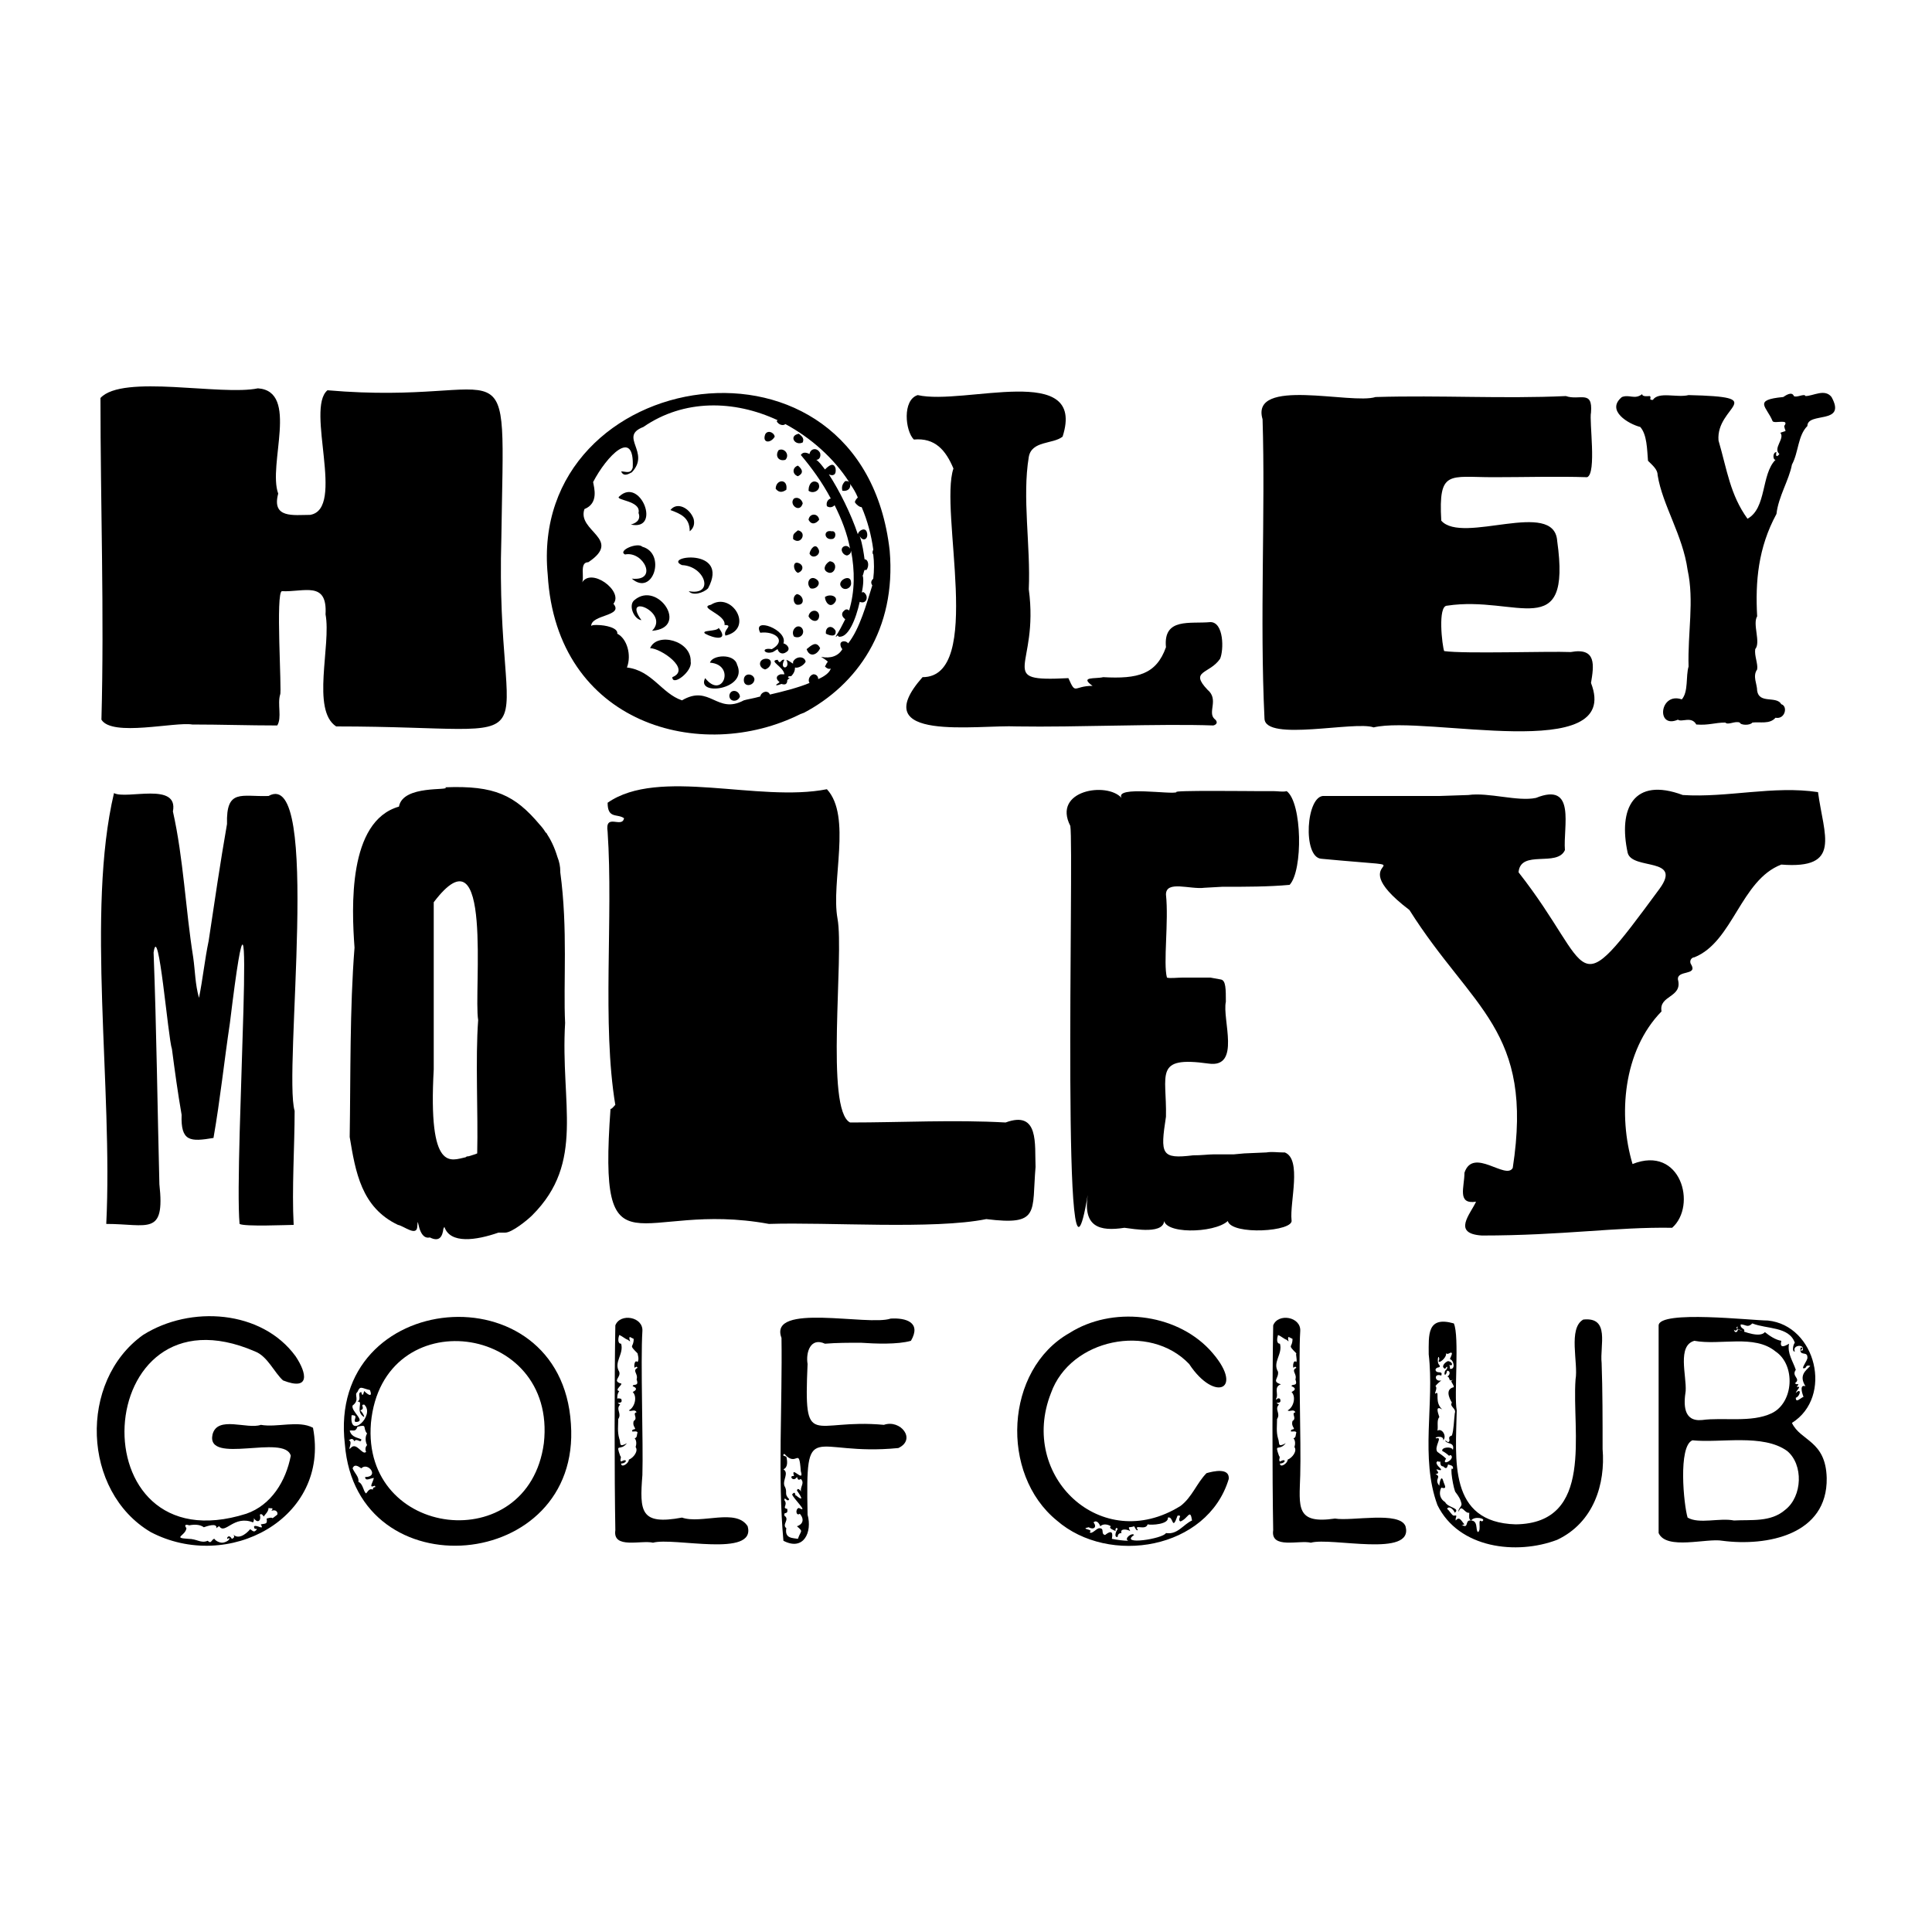 <?xml version="1.0" encoding="utf-8"?>
<!-- Generator: Adobe Illustrator 24.0.2, SVG Export Plug-In . SVG Version: 6.00 Build 0)  -->
<svg version="1.1"
	 id="svg4" xmlns:cc="http://creativecommons.org/ns#" xmlns:dc="http://purl.org/dc/elements/1.1/" xmlns:rdf="http://www.w3.org/1999/02/22-rdf-syntax-ns#" xmlns:svg="http://www.w3.org/2000/svg"
	 xmlns="http://www.w3.org/2000/svg" xmlns:xlink="http://www.w3.org/1999/xlink" x="0px" y="0px" viewBox="0 0 200 200"
	 style="enable-background:new 0 0 200 200;" xml:space="preserve">
<path d="M77.4,158c-1.2-1.9-4.8-0.2-6.8-0.9c-4.3,0.8-4.4-0.6-4.1-4.4c0.1-3.3-0.2-11.8,0-14.9c0.1-1.5-2.3-1.9-2.8-0.6
	c-0.1,5.4-0.1,15.7,0,21.2c-0.3,2,2.7,1,3.9,1.3C69.7,159.1,78.3,161.3,77.4,158z M66,141c-0.3-0.3-0.4,0.4-0.3,0.6
	c0.1-0.1,0.2-0.2,0.3,0c-0.6,0.3,0.1,0.6-0.1,1.2c0.3,0.8-0.4,0.4-0.4,0.7c0.5,0.2,0.4,0.4,0,0.6c0.5,0.5,0.2,1.6-0.4,1.9
	c0.2,0.2,0.6-0.2,0.8,0.2c-0.5,0.1,0.2,0.6-0.3,0.9c-0.2,0.7,0.5,0.8-0.1,0.9c-0.3,0.4,0.4,0,0.5,0.3c-0.1,0.2,0,0.5-0.3,0.6
	c0.2,0.2,0.2,0.6,0.1,0.9c0.3,0.4-0.2,1.1-0.7,1.3c0,0.4-0.8,0.9-0.8,0.4c0.6,0,0.7-0.6,0-0.2c-0.2-0.2,0.1-0.4-0.1-0.6
	c-0.5-1.4,0-0.4,0.7-1.3c-0.9,0.5-0.6,0-0.8-0.5c-0.2-0.7-0.1-1.3-0.1-2c0.4-0.6-0.3-1,0.2-1.5c-0.7-0.4,0.4,0.1,0.1-0.6
	c-0.1,0-0.3-0.1-0.4,0c0-0.3,0-0.5,0.2-0.8c-0.6-0.1,0.6-0.8,0.1-0.8c-0.8-0.3,0.1-0.6-0.1-1.2c-0.6-1,0.5-1.8,0.2-2.9
	c-0.4,0-0.3-0.6-0.2-0.9c0.3,0.1,0.6,0.4,0.9,0.5c0.5,0.4,0-0.1,0.2-0.3c0,0,0.4,0.2,0.4,0.2c0,1-0.6,0.5,0.4,1.5
	C66,140.2,66.2,140.7,66,141z"/>
<path d="M85.4,139.1c1.2-0.1,2.5-0.1,3.7-0.1c1.5,0.1,3.8,0.2,5.2-0.2c1.1-1.9-0.5-2.4-2.1-2.3c-2.3,0.8-12.7-1.7-11.3,2
	c0.1,6.7-0.4,14.5,0.2,21c2.1,1.1,3-0.9,2.5-2.7c-0.2-10.3,0.3-6,9.4-6.9c1.9-0.9,0.2-3-1.5-2.4c-7.5-0.7-8.3,2.8-7.9-6.3
	C83.4,140,83.9,138.4,85.4,139.1z M82.5,154.3c0.7,1,0.5,1-0.1,0.5c-0.1,0.2,0-0.6-0.4-0.1c0.1,0.4,1.8,2,0.7,1.4
	c-0.4,0.1-0.3,0.9,0.1,0.6c0.5,0.6,0.3,1.1-0.3,1.3c0.7,0.6,0.4,0.4,0.1,1.3c-0.5-0.1-1.4,0-1.2-1.1c-0.5-0.4,0.4-0.9-0.2-1.3
	c-0.1-0.5,0.4,0,0.3-0.7c-0.6-0.1,0.1-0.4-0.3-0.9c0-0.5,0.3,0.3,0.5-0.1c-0.6-0.6-0.1-0.7-0.5-1.4c-0.2-0.6,0.5-1.3-0.1-1.7
	c0.5-0.2,0.4-0.9,0.3-1.3c-0.2-0.1-0.5-0.1-0.2-0.3c1.3,1.5,1.5-0.9,1.7,1.8c0.4,1.3-1.1-0.7-0.7,0.5c-0.6-0.1-0.1,0.7,0.3,0.1
	c0.1,0.2,0.1,0.4,0.4,0.2c0.4,0.4,0,0.7,0,1.2C83.1,154.7,82.6,153.8,82.5,154.3z"/>
<path d="M124.9,152.5c-1,1-1.5,2.5-2.7,3.4c-8.2,5.1-16.8-3.1-13.4-11.7c2-5.6,10.2-7.3,14.3-3c2.7,4.1,5.9,2.6,2.1-1.5
	c-3.6-3.8-10.1-4.5-14.5-1.7c-6.7,3.8-7.2,14.6-1.3,19.4c5.4,4.7,15.6,3,17.8-4.3C127.3,151.9,125.6,152.3,124.9,152.5z
	 M120.7,158.7c-0.3,0.6-4.9,1.3-3.3,0.2c-0.2-0.3-1.1,0.4-0.6,0.6c-0.5,0-1.2-0.1-1.7-0.2c0-0.1,0.3-1.2-0.7-0.4
	c-0.5-0.1,0-0.7-0.6-0.7c-0.3,0-0.8,0.7-1,0.4c0.5-0.3-1.1-0.3-0.1-0.5c0.5,0.3,0.9,0,0.5-0.5c0.3-0.3,0.6,0.1,0.7,0.4
	c0.3-0.3,0.8-0.2,1.1,0c-0.3,0.2,0.3,0.4,0.5,0.5c-0.1-0.2,0.1-0.5,0.2-0.2c-0.2,0.2-0.4,0.9,0,0.8c0-0.2,0.1-0.4,0.4-0.4
	c-0.2-0.5,0.6-0.4,0.9-0.2c-0.3-0.6-0.1-0.3,0.4-0.5c0.1,0.1,0.2,0.5,0.4,0.4c-0.5-0.7,0.8,0.1,1-0.6c0.4,0.1,2.2,0,2.1-0.7
	c0.6-0.2,0.4,1.5,1-0.2c0.6-0.1-0.1,0.4,0.3,0.6c0.8-0.3,1-1.4,1.2-0.1C122.5,157.8,121.9,158.9,120.7,158.7z"/>
<path d="M145.5,158c-0.6-1.6-5.6-0.5-7.3-0.8c-4.1,0.6-3.7-1.2-3.6-4.5c0.1-3.3-0.2-11.8,0-14.9c0.1-1.5-2.3-1.9-2.8-0.6
	c-0.1,5.4-0.1,15.7,0,21.2c-0.3,2,2.7,1,3.9,1.3C137.8,159.1,146.4,161.3,145.5,158z M134.2,141c-0.3-0.3-0.4,0.4-0.3,0.6
	c0.1-0.1,0.2-0.2,0.3,0c-0.6,0.3,0.1,0.6-0.1,1.2c0.3,0.8-0.4,0.4-0.4,0.7c0.5,0.2,0.4,0.4,0,0.6c0.5,0.5,0.2,1.6-0.4,1.9
	c0.2,0.2,0.6-0.2,0.8,0.2c-0.5,0.1,0.2,0.6-0.3,0.9c-0.2,0.7,0.5,0.8-0.1,0.9c-0.3,0.4,0.4,0,0.5,0.3c-0.1,0.2,0,0.5-0.3,0.6
	c0.2,0.2,0.2,0.6,0.1,0.9c0.3,0.4-0.2,1.1-0.7,1.3c0,0.4-0.8,0.9-0.8,0.4c0.6,0,0.7-0.6,0-0.2c-0.2-0.2,0.1-0.4-0.1-0.6
	c-0.5-1.4,0-0.4,0.7-1.3c-0.9,0.5-0.6,0-0.8-0.5c-0.2-0.7-0.1-1.3-0.1-2c0.4-0.6-0.3-1,0.2-1.5c-0.7-0.4,0.4,0.1,0.1-0.6
	c-0.3-0.2-0.4,0.3-0.4,0c0.3-0.5-0.3-1.2,0.5-1.5c-1-0.3-0.2-0.6-0.3-1.3c-0.6-1,0.5-1.8,0.2-2.9c-0.4,0-0.3-0.6-0.2-0.9
	c0.3,0.1,0.6,0.4,0.9,0.5c0.4,0.4,0-0.1,0.2-0.3c0,0,0.4,0.2,0.4,0.2c0,1-0.6,0.5,0.4,1.5C134.1,140.2,134.3,140.7,134.2,141z"/>
<path d="M165.9,150c0-2.9,0-6.1-0.1-8.9c-0.2-1.8,0.9-4.8-1.9-4.5c-1.6,0.9-0.5,4.5-0.8,6.2c-0.4,5.4,2,14.9-6.2,15
	c-7-0.2-6.2-6.7-6.1-11.8c-0.3-1.5,0.3-7.7-0.3-9c-2.8-0.8-2.6,1.2-2.6,3.2c0.6,5.1-0.9,10.7,0.9,15.6c2.2,4.5,8.2,5.2,12.4,3.6
	C165,157.6,166.2,153.6,165.9,150z M148.6,143.5c0.1-0.2,0.5-0.5,0.6-0.6c-0.7,0.2-0.8-0.8,0-0.5c0.2-0.6-0.5-0.1-0.6-0.6
	c0.1-0.4,0.6-0.1,0.4-0.5c-0.3-0.2-0.1-1.3,0-0.6c-0.4,0.8,1.1-0.3,0.6-0.8c0.2,0.6,0.6-0.1,0.7,0.2c0,0.2-0.2,0.5-0.2,0.6
	c0.4,0.1,0.6,1.1,0,1c0-0.1,0-0.5-0.2-0.5c0.5,0.4,0.6-0.2,0-0.3c-0.3,0.1-0.8,0.6-0.3,0.8c0.3-0.5,0.3,0,0,0.2
	c-0.2,0.5,0.1,0.6,0.2,0c0.4,0,0.3,0.5,0,0.6c0.2,0,0.2,0.2,0.3,0.4c0.1,0,0.6-0.1,0.2,0c-0.2,0.1,0.2,0.4,0.2,0.7
	c-0.9,0.2-0.5,1.1-0.2,1.6c-0.3,0.4,0.5,0.6,0.3,1.1c-0.1,0.8-0.1,1.7-0.3,2.3c-0.6,0.2,0,0.5-0.4,0.7c-0.5-0.4-0.3,0,0.1,0.1
	c0.4,0.1,0.5,0.3,0.4,0.7c-0.1-0.4-1.2-0.3-1.1,0.1c0.2,0.1,0.5,0.3,0.7,0.5c0.2-0.1,0.2-0.1,0.3,0.1c0,0.5-1.1,0.9-0.6,0.2
	c-0.2-0.2-0.6-0.5-0.9-0.7c-0.4-0.5,0.6-1.6-0.1-1.4c-0.4-0.1,0.8-0.4,0.7,0.2c0.4-0.4-0.1-1.3-0.6-1c0.1-0.4-0.1-1.1,0.2-1.4
	c-0.2-0.6-0.4-1.2,0.3-0.8c-0.8-0.7-0.3-1.8-0.6-1.7C148.3,144.5,148.9,143.7,148.6,143.5z M153.4,157.5c-0.5-0.4,0,0.9-0.4,1.1
	c-0.3-0.2,0.1-1.3-0.9-1.2c-0.4,0.1-0.1,0.8-0.7,0.5c-0.3,0.1,0.1-0.1,0.2-0.1c-0.3-0.3-0.5-0.9-0.9-0.4c-0.1-0.3,0.3-0.6-0.2-0.5
	c-0.2,0-0.5-0.6-0.7-0.7c0.2-0.4,0.7,0.1,0.8,0.4c0.6-0.5-0.7-0.5-1-1.1c-0.5-0.3-0.7-0.9-0.4-1.5c0.7,0.2,0.3-0.3,0.2-0.7
	c-0.2-0.7-0.4,0.2-0.4,0.5c-0.6-0.7,0.3-0.9-0.4-1.2c0.8-0.1-0.5-0.7,0.5-0.4c0.3-0.1-0.4-0.4-0.4-0.8c0.2-0.3,0.1,0,0.4-0.1
	c0,0.2,0,0.5,0.3,0.5c0.3,0.3,0.4,0.2,0.5-0.2c0.3,0.1,0.6,0.1,0.5,0.5c-0.4-0.6,0.1,2.3,0.3,2.4c0.3,0.4,0.5,0.7,0.6,1.2
	c0,0.3-0.4,0.5-0.3,0.8c0.3-0.9,0.6,0.2,1.1,0.1c0,0.3-0.1,0.7,0.2,0.8C152.6,156.9,154,157.2,153.4,157.5z"/>
<path d="M185.5,147.3c4.3-2.7,2.5-10.1-2.5-10.6c-1.6,0-11.2-1.1-11.3,0.5c0,7,0,14.5,0,21.5c0.8,1.8,5,0.5,6.6,0.8
	c4.6,0.6,10.9-0.6,10.8-6.5C189,149.1,186.4,149.2,185.5,147.3z M179.8,137.5C179.6,137.4,180.1,137.2,179.8,137.5
	c-0.2,0,0.6,0.2,0.7,0.4c0.3-0.4-0.4-0.3-0.3-0.8c0.5,0,0.7,0.4,1.2-0.1c1.5,0.6,3.8,0.3,4.4,2c-0.2,0.2-0.3,1,0,0.9
	c-0.3-0.7,1.1-0.8,0.8-0.1c-0.6,0.1,0.4-0.3-0.2-0.3c-0.2,1,0.7,0.3,0.7,1c0.1,0.3-0.9,1.4-0.2,1.1c0.1-0.2,0.2-0.3,0.5-0.2
	c-0.5,0.5-1.2,1-0.5,2.1c-0.6-0.2-0.4,0.6-0.2,1.1c-0.3,0.1-0.8,0.7-0.8,0.1c0.5-0.2,0.6-1.1,0-0.5c0-0.2,0.7-0.8,0.1-0.6
	c0.1-0.2,0.3-0.4,0-0.3c0,0-0.2-0.1-0.2-0.1c0.7-0.5-0.4-0.7,0.1-1.4c-0.3-0.9-0.9-1.7-0.7-2.7c-0.5,0.3-1,0.5-0.8-0.3
	c-0.6-0.1-1.2-0.5-1.7-0.9c-0.5,0.6-2.1,0-2.8-0.3c0,0.4-0.4,0.4-0.4,0C179.5,137.8,179.9,137.8,179.8,137.5z M175.4,138.8
	c2.7,0.5,6.2-0.7,8.4,1.1c2.1,1.4,1.9,5.3-0.4,6.4c-2.1,1-5,0.4-7.2,0.7c-2,0.2-1.9-1.7-1.7-3C174.6,142.4,173.6,139.3,175.4,138.8z
	 M184.8,156.3c-1.5,1.3-3.5,1-5.3,1.1c-1.5-0.3-3.6,0.4-4.8-0.3c-0.4-1.3-1-7.4,0.5-8c2.9,0.3,7.3-0.7,9.8,1.1
	C186.7,151.6,186.6,154.9,184.8,156.3z"/>
<path d="M51.9,55.7c0.3-21.5,1.6-13.6-18-15.3c-2.3,1.9,1.9,12.3-1.8,12.9c-1.7,0-4,0.4-3.3-2.2c-1.1-3,2.2-10.6-2.1-10.9
	c-3.8,0.8-14-1.5-16.3,1c0,11.1,0.4,22.2,0.1,33.3c1.1,1.8,7.6,0.2,9.4,0.5c2.9,0,5.9,0.1,8.8,0.1c0.5-0.8,0-2.2,0.3-3.2
	c0.2-0.2-0.5-10.8,0.2-10.7c2.3,0.1,4.7-1.1,4.5,2.4c0.6,3.2-1.5,9.9,1.1,11.6C58.6,75.2,51.2,79.2,51.9,55.7z"/>
<path d="M98.7,48.5c-1.5,4.4,3.2,21.6-3.2,21.6c-6,6.8,5.7,4.9,9.8,5.1c6,0.1,14.8-0.3,20.3-0.1c0.4-0.1,0.5-0.4,0.1-0.7
	c-0.7-0.7,0.5-2-0.7-3c-1.9-2,0.2-1.6,1.3-3.2c0.4-0.9,0.4-3.8-1-3.8c-2.1,0.2-4.9-0.5-4.6,2.6c-1,2.8-2.9,3.3-6.5,3.1
	c-0.8,0.2-2.5-0.1-1.1,0.9c-2,0-1.7,1-2.5-0.8c-7.7,0.4-3-1-4.1-9.2c0.2-4.5-0.7-9.5,0-13.7c0.3-1.7,2.5-1.3,3.5-2.1
	c2.5-7.8-10.2-3.2-15-4.3c-1.6,0.5-1.3,3.7-0.4,4.6C96.8,45.3,97.9,46.6,98.7,48.5z"/>
<path d="M130.9,74.4c0.1,2.4,9.4,0.2,11.3,0.9c5.3-1.3,25.8,3.9,22.5-4.6c0.3-1.8,0.6-3.7-2.1-3.2c-2.3-0.1-11,0.2-13.1-0.1
	c-0.2-0.5-0.7-4.7,0.3-4.7c7.2-1.1,12.9,4,11.4-6.7c-0.3-4.4-9.8,0.4-12-2.1c-0.3-5.3,0.8-4.5,5.4-4.5c3.1,0,6.7-0.1,9.7,0
	c1-0.4,0.2-5.8,0.4-6.7c0.2-2.4-1.2-1.2-2.6-1.7c-6.6,0.3-12.9-0.1-19.7,0.1c-2.5,0.8-13-2.1-11.7,2.3C131,53,130.4,64,130.9,74.4z"
	/>
<path d="M189.6,41.1c-0.7-0.9-1.9-0.1-2.7-0.1c-0.1-0.3-0.9,0.2-1.2,0c-0.2-0.5-0.8-0.1-1.1,0.1c-3.2,0.3-1.7,1-1.1,2.5
	c0.2,0.3,1.8-0.3,1.2,0.5c0.1,0.7,0.4,0.4-0.4,0.7c0.5,0.6-0.8,1.6-0.1,2.2c-0.3,0.4-0.4,0.2-0.3-0.2c-0.4,0-0.4,0.8-0.1,0.8
	c-1.5,1.5-0.9,5-2.9,6.1c-1.8-2.5-2.1-5-3-8.1c-0.3-3.6,5.5-4.5-3.1-4.7c-1.2,0.3-3.1-0.4-3.7,0.5c-0.5,0-0.1-0.2-0.3-0.4
	c-0.2,0-0.8,0.1-0.8-0.2c-0.8,0.6-1.3,0-2.1,0.3c-1.7,1.4,0.7,2.8,1.9,3.1c0.7,0.8,0.7,2.3,0.8,3.5c0.5,0.5,1,0.9,1,1.5
	c0.5,3.1,2.6,6.2,3.1,9.8c0.7,3.2,0,6.5,0.1,10c-0.3,1,0,2.6-0.7,3.4c-2.3-0.8-2.7,3.1-0.4,2.1c0.4,0.3,1.4-0.4,1.9,0.5
	c1.3,0.1,1.9-0.2,3-0.2c0.3,0.3,1-0.2,1.5,0c0.1,0.3,1.1,0.3,1.3,0c0.8-0.1,1.8,0.2,2.4-0.5c1,0.2,1.3-1.2,0.6-1.4
	c-0.5-0.9-2.3,0-2.5-1.4c0-0.7-0.5-1.5,0-2.2c0.1-0.6-0.3-1.4-0.2-2.1c0.6-0.7-0.3-2.6,0.2-3.4c-0.2-3.6,0.1-7.1,2-10.6
	c0.2-1.8,1.3-3.5,1.6-5.1c0.7-1.3,0.6-3,1.6-4C187.1,42.6,191.2,44,189.6,41.1z"/>
<path d="M107.2,120.8c-0.1-2.3,0.4-5.9-3.1-4.6c-5.3-0.3-10.8,0-16.1,0c-2.6-1.3-0.6-17.3-1.3-21.1c-0.7-3.8,1.5-10.6-1.1-13.4
	c-7.1,1.4-17.4-2.3-22.7,1.4c0,1.7,1,1.1,1.7,1.6c-0.2,1.1-2-0.6-1.7,1.4c0.6,8.9-0.6,19.9,0.8,28.3c0-0.1-0.3,0.4-0.5,0.4
	c-1.3,18,2.8,9.4,16.4,11.9c6.1-0.2,17.1,0.6,22.5-0.5C107.7,126.9,106.8,125.5,107.2,120.8z"/>
<path d="M11.8,82.1c-2.9,12.3-0.1,30.5-0.8,44.6c4.3,0,6.1,1.3,5.5-4.1c-0.2-7.8-0.3-16.2-0.6-24c0.5-3.4,1.5,8.9,1.9,10
	c0.3,2.3,0.6,4.5,1,6.8c-0.1,2.8,0.9,2.8,3.3,2.4c0.7-4,1.1-7.9,1.7-11.9c3-24.7,0.4,14.2,1,20.8c0.5,0.3,5,0.1,5.6,0.1
	c-0.2-3.7,0.1-8.1,0.1-11.8c-1.2-4,2.8-35.7-2.7-32.6c-2.8,0.1-4.4-0.8-4.3,2.9c-0.7,4-1.3,8.1-1.9,12.1c-0.4,1.9-0.6,3.9-1,5.9
	c-0.4-1.4-0.4-2.8-0.6-4.2c-0.8-5-1-10.2-2.1-15.1C18.5,80.9,13.1,82.8,11.8,82.1z"/>
<g>
	<path d="M59.1,147.4c-1-16.1-25.3-14-23.4,2.1C36.9,164.8,60.2,162.8,59.1,147.4z M36.4,146.5c0.8,0,0.1,0.5,0.4,0.7
		c1.2,0-0.5-1.1-0.3-1.7c0.8-0.6,0.1-1.1,0.5-1.4c0.3-0.7,0.4-0.4,1.3-0.2c0.3,0.8-0.2,0.5-0.6,0.1c-0.1,0.4-0.2,0.6-0.3,0.1
		c-0.5,0.1,0.1,0.7-0.4,1c0.7-0.1-0.3,1,0.7,1.6c0-0.2-0.2-0.5-0.4-0.7c0.6-0.2-0.1-0.6,0.4-0.6C38.9,146.5,36.1,149.1,36.4,146.5z
		 M36.1,149.1c0.3-0.2,0.4-0.2,0.6,0.1c0.2-0.4,0.7,0.3,0.7-0.2c-0.4-0.2-1-0.2-1.2-0.9c0.3-0.1,0.6,0.2,0.8-0.4
		c1.1-0.3,0.5,0.1,1,0.7c-0.2,0.3-0.2,0.8,0,1.2c-0.2,0.2-0.2,0.5-0.1,0.7c-0.4,0.4-1-1.1-1.6-0.4C35.9,150.3,36.6,149.2,36.1,149.1
		z M38.6,154.2c-0.3-0.1-0.4,0-0.7,0.4c-0.3-0.2-0.3-1-0.8-1.2c0.1-0.5-0.4-0.9-0.6-1.4c0.2-0.5,0.6-0.2,0.9,0
		c0.7-0.7,1.9,0.9,0.4,0.9c0,0.5,0.6,0.1,0.9,0.1c-0.1,0.5-0.6,1.1,0.1,0.8C39,154.1,38.6,153.8,38.6,154.2z M56.3,149.4
		c-1.6,11.9-18.9,9.9-17.9-2.1C39.6,134.6,57.7,136.9,56.3,149.4z"/>
</g>
<g>
	<path d="M73,65.6c0.9,0.5,2.5,0.8,1.4-0.6C74.2,65.4,72.5,65.2,73,65.6z"/>
	<path d="M81.4,67.5c0.5-0.3,0.1-0.8-0.3-0.9c0.5-1.4-3.3-2.8-2.4-1.1c1.5-0.2,2.8,0.8,1.2,1.7c-1.2-0.2-0.8,0.6,0.1,0.3
		c0.2-0.1,0.3-0.2,0.5-0.3C80.6,67.6,81,67.8,81.4,67.5z"/>
	<path d="M82.1,68.5c0,0.1,0,0.2,0,0.2c-0.2-0.1-0.4-0.3-0.7-0.4c0.5,1-0.8,1.1-0.2,0c-0.4-0.1-0.4,0.6-0.7,0
		c-1,0.1,0.6,0.7,0.7,1.5c-0.1,0-0.2,0-0.4,0c-0.6,0.2-0.4,0.6-0.1,0.8c0,0,0,0-0.1,0.1c-0.5,0.3-0.2,0.3,0.3,0.1
		c0.3,0.1,0.6,0.1,0.6-0.4c0.1-0.1,0.2-0.2,0.3-0.2c0,0,0,0,0,0c0,0,0,0,0,0c-0.3,0-0.3-0.2,0-0.2c0.1,0,0.1,0,0.1,0c0,0,0,0,0,0
		c0.3-0.3,0.4-0.6,0.4-0.9c0.3,0.1,0.9-0.2,1.1-0.6C83.3,67.9,82.4,67.9,82.1,68.5z"/>
	<path d="M83.5,67.2c0.3,0.9,1.1,0.6,1.4-0.1C84.5,66.3,84,66.8,83.5,67.2z"/>
	<path d="M79.2,68.2c-0.7,0.1-0.7,0.9,0,1.1C79.9,69.1,80.1,68.1,79.2,68.2z"/>
	<path d="M85.6,59.2c0.8,0.5,1.3-1,0.3-1.1C85.5,58.3,85.1,58.9,85.6,59.2z"/>
	<path d="M88.1,60.3c0-0.9-1.3-0.3-1.1,0.3C87.3,61.3,88.2,60.9,88.1,60.3z"/>
	<path d="M81.4,50.7c0.2-1.2-1.1-1.1-1.1-0.1C80.7,51.1,81.1,50.9,81.4,50.7z"/>
	<path d="M77,70.4c0,0.8,1.1,0.6,1.1-0.1C78,69.7,77,69.6,77,70.4z"/>
	<path d="M81.3,47.6c0.5-0.5-0.1-1.3-0.7-1C80.2,47.2,80.6,47.8,81.3,47.6z"/>
	<path d="M83.9,60.9c0.6,0.2,1.3-0.6,0.5-1C83.8,59.6,83.4,60.4,83.9,60.9z"/>
	<path d="M75.5,72c0,0.7,0.9,0.7,1.1,0.1C76.5,71.4,75.6,71.3,75.5,72z"/>
	<path d="M83,65c-0.5-0.5-1.2,0.3-0.8,0.9C82.9,66.2,83.4,65.5,83,65z"/>
	<path d="M83.1,52.1c-0.1-0.4-0.5-0.7-0.9-0.5C81.6,52.2,82.8,53.2,83.1,52.1z"/>
	<path d="M84.8,63.7c-0.1-0.7-1-0.6-1.1,0.1C84,64.4,84.8,64.5,84.8,63.7z"/>
	<path d="M82.6,54.9c-0.5,0.4-0.5,0.4-0.5,0.9C82.9,56.5,83.6,55.1,82.6,54.9z"/>
	<path d="M83.7,50.8c0.5,0.4,1.4-0.1,1-0.8C84.2,49.6,83.7,50,83.7,50.8z"/>
	<path d="M86.4,62.4c0.5-0.6-0.4-1-1-0.6C85.4,62.3,85.9,63,86.4,62.4z"/>
	<path d="M80.2,45.2c-0.1-0.5-0.8-0.7-1-0.2C78.9,45.9,79.8,45.9,80.2,45.2z"/>
	<path d="M84.7,56.8c-0.3-0.6-0.8,0-0.9,0.5C84.1,58,85.1,57.4,84.7,56.8z"/>
	<path d="M82.5,62.6c0.9,0.1,0.7-1,0-1.1C82,61.7,82.1,62.5,82.5,62.6z"/>
	<path d="M84.8,53.8c-0.1-0.7-1-0.7-1.1,0C84,54.4,84.5,54.2,84.8,53.8z"/>
	<path d="M82.6,59.3c0.6-0.2,0.6-0.8,0.1-1C82,58,82.1,59.1,82.6,59.3z"/>
	<path d="M83.1,45.8c0.2-0.5-0.2-0.7-0.4-0.9C81.6,45.1,82.3,46.2,83.1,45.8z"/>
	<path d="M86.1,55.8c0.5,0,0.5-0.9,0-0.8C85.2,54.8,85.3,55.9,86.1,55.8z"/>
	<path d="M82.6,49.3c0.6-0.3,0.5-0.7,0-1.1C82,48.4,82,49.1,82.6,49.3z"/>
	<path d="M85.5,65.6c0.4,0.2,1.1,0.4,1-0.3C86.1,64.6,85.4,64.9,85.5,65.6z"/>
	<path d="M89.7,55c-0.2-0.4-0.8-0.1-0.9,0.3c-0.7-2.1-1.9-4.5-3-6.2c0.4,0.2,0.8,0.1,0.7-0.6c-0.2-0.7-0.7-0.3-1.1,0.1
		c-0.3-0.4-0.6-0.8-0.9-1c0.3,0,0.5-0.3,0.4-0.7c-0.3-0.6-1-0.5-1.1,0.1c-0.4-0.2-0.7-0.2-0.9,0.1c1.1,1.3,2.2,2.8,3.1,4.5
		c-0.3,0.1-0.5,0.4-0.4,0.8c0.3,0.2,0.6,0.1,0.8-0.1c0.7,1.4,1.3,2.9,1.6,4.5c-0.1-0.2-0.4-0.4-0.7-0.2c-0.4,0.3,0,0.9,0.4,0.9
		c0.3-0.1,0.4-0.3,0.4-0.5c0.4,2.1,0.4,4.2-0.2,6.2c-0.1-0.1-0.3-0.2-0.5,0c-0.4,0.3-0.2,0.7,0.1,0.9c-0.3,0.6-0.6,1.2-1,1.8
		c0,0,0,0,0.1,0c0,0,0-0.1,0.1-0.1c0.1,0,0.1,0.1,0.1,0.1c1,0.2,1.8-1.8,2.2-3.6c0,0,0,0,0,0c0.7,0.3,1-0.6,0.4-1
		c-0.1,0-0.2,0-0.2,0.1c0.2-0.9,0.2-1.6,0.1-1.8c0.1-0.2,0.1-0.4,0.2-0.6c0.1,0,0.1,0,0.2,0c0.3-0.4,0.2-1.1-0.2-1.1
		c-0.1-0.7-0.2-1.5-0.5-2.4C89.4,56.2,90,55.7,89.7,55z"/>
	<path d="M66.1,53.1c0.3,0.8-0.4,1.1-0.8,1.2c3.2,0.7,1-5-1.2-2.9C63.6,51.8,66.4,51.8,66.1,53.1z"/>
	<path d="M76.3,68.8c-0.3-1.2-2.6-1-2.8-0.2c2.7,0.2,1.3,3.9-0.5,1.6C72,72.1,77.5,71.4,76.3,68.8z"/>
	<path d="M67.5,65.3c3.9-0.3,0.6-5.2-1.8-3.2c-0.7,0.5-0.1,2,0.7,2.1C64.3,61.3,69.4,63.4,67.5,65.3z"/>
	<path d="M65.4,59.9c2.2,1.9,3.6-2.6,1.1-3.3c-0.5-0.5-2.6,0.4-1.8,0.8C66.6,57,68.2,60.2,65.4,59.9z"/>
	<path d="M67.3,67.1c1.1,0,4.3,2.2,2.3,3c0,1,2.1-0.6,1.9-1.6C71.6,66.3,68,65.4,67.3,67.1z"/>
	<path d="M75,64.7c1,0-0.2,0.5,0.1,1.1c3-0.7,0.7-4.6-1.5-3.2C72.2,62.9,75.2,63.6,75,64.7z"/>
	<path d="M73.3,60.9c2.3-4.3-4.8-3.3-2.7-2.4c2.4,0.1,3.4,3.2,0.7,2.7C71.7,61.7,72.8,61.4,73.3,60.9z"/>
</g>
<path d="M92.1,57c-2.8-24.8-37.5-19.2-35.4,2.5C57.6,75,72.6,79.1,82.9,73.9c0,0,0,0,0,0c0.1,0,0.2-0.1,0.3-0.1
	C88.7,70.9,92.8,65.2,92.1,57z M83.6,72.8C83.6,72.8,83.6,72.8,83.6,72.8C83.6,72.8,83.6,72.8,83.6,72.8
	C83.6,72.8,83.6,72.8,83.6,72.8z M78.7,72.1c-0.7,0.2-1.4,0.3-1.7,0.4c-2.8,1.5-3.5-1.7-6.4,0c-2.1-0.7-3.1-3.1-5.7-3.4
	c0.5-1.3,0-3-1-3.5c0.1-0.6-1.2-0.9-2.1-0.9c0,0,0,0,0,0c0,0,0,0,0,0c0,0,0,0,0,0c0,0,0,0,0,0c0,0,0,0,0,0c0,0,0,0,0,0
	c-0.3,0-0.5,0-0.6,0.1c0-1.2,3.4-1,2.3-2.3c1.1-1.3-2.4-3.9-3.3-2.1c0.4-0.5-0.3-2.2,0.7-2.2c3.6-2.4-1.2-3.2-0.4-5.5
	c1.5-0.6,1-2.2,0.9-2.8c1.4-2.7,4.3-5.7,4.1-1.5c-0.2,0.7-0.7,0.4-1.2,0.4c0.3,0.7,1,0.1,1.1,0.1c2-2.1-1.4-3.7,1.2-4.7
	c4.2-2.9,9.4-2.8,13.9-0.7c0,0-0.1,0.1-0.1,0.1c0.2,0.4,0.7,0.5,0.9,0.3c2.6,1.4,5,3.5,6.6,6c-0.1-0.1-0.2-0.1-0.4-0.1
	c-0.3,0.3-0.4,0.6-0.3,1c0.6,0.1,0.9-0.3,0.8-0.7c0.3,0.4,0.6,0.9,0.8,1.4c-0.1,0.1-0.3,0.3-0.3,0.5c0.2,0.3,0.5,0.5,0.7,0.5
	c0.6,1.4,1,2.9,1.2,4.4c-0.1,0.2-0.1,0.4,0,0.5c0.1,0.8,0.1,1.7,0,2.5c-0.2,0.2-0.3,0.4-0.1,0.7c-0.6,1.9-1.3,4.5-2.5,6
	c-0.2-0.3-0.8-0.3-0.8,0.1c0,0.2,0.1,0.4,0.2,0.5C86.8,67.9,86,68.2,85,68c0.3,0.2,0.5,0.3,0.7,0.5c-0.1,0.1-0.2,0.3-0.3,0.5
	c0.2,0.2,0.4,0.3,0.6,0.2c-0.1,0.4-0.6,0.8-1.3,1.1c0-0.3-0.2-0.5-0.5-0.5c-0.4,0.1-0.6,0.6-0.4,0.9c-1.2,0.5-2.8,0.9-4.1,1.2
	C79.5,71.4,78.8,71.6,78.7,72.1z"/>
<path d="M71.8,53.7C71.8,53.7,71.8,53.7,71.8,53.7C71.8,53.7,71.8,53.6,71.8,53.7C71.8,53.6,71.8,53.6,71.8,53.7
	c-0.4-1.1-1.7-1.8-2.4-0.9c1.1,0.4,2,0.8,2,2.2C71.9,54.6,71.9,54.1,71.8,53.7z"/>
<g>
	<path d="M27.3,156.8L27.3,156.8L27.3,156.8z"/>
	<path d="M32.4,147.8c-1.5-0.8-3.7,0-5.4-0.3c-1.4,0.5-4.5-1-5,1c-0.7,3.2,7.5-0.1,8.1,2.2c-0.5,2.6-2,5.1-4.6,6
		c-17.7,5.6-16.2-24.2,0.9-16.8c1.3,0.5,2,2.2,2.9,3c2.8,1.1,2.5-0.7,1.3-2.5c-3.5-4.8-10.9-5.3-15.8-2.2
		c-6.7,4.8-6.3,16.2,0.8,20.4C23.6,162.8,34.2,157.2,32.4,147.8z M28.7,156.8c-0.9,0.7-0.1,0.1-1.1,0.4c0.1,0.6-0.1,0.5-0.6,0.6
		c0.4,0.7-0.4,0-0.7,0.2c0,0.4,0.2,0.2,0.3,0.3c-0.3,0.4-0.4,0.2-0.7,0c-0.5,0.6-1.3,1.1-1.8,0.5c0.2,0.2,0.2,0.4-0.1,0.5
		c-0.4-0.7-0.7,0.3-0.3-0.1c0.2,0.2-0.4,0.5-0.7,0.5c-0.3,0-0.7-0.2-0.8-0.4c-0.3,0-0.3,0.6-0.7,0.2c-0.7,0.3-1.1-0.2-2-0.2
		c-1.7-0.1-0.3-0.3-0.2-1.1c-0.3-0.4,0-0.4,0.3-0.3c0.5-0.1,1.1-0.1,1.5,0.2c0.3-0.1,1.4-0.5,1.3,0.1c0,0,0.2-0.2,0.3-0.2
		c0.6,0.9,1.5-1.2,3.5-0.4c0.2-0.4,0-0.6,0-0.6c0.3,0.7,0.9,0.6,0.7-0.2c0.2-0.2,0.4,0.2,0.4,0.2c0.1-0.2,0.5-0.5,0.5-0.9
		c0.2,0.1,0.6-0.1,0.3,0.3C28.6,156.2,28.8,156.6,28.7,156.8z"/>
</g>
<path d="M133,119.3l-0.2,0c-0.6,0-1.1-0.1-1.7,0l0,0l-2.3,0.1c0,0,0,0,0,0h0l-1.1,0.1l0,0c0,0,0,0,0,0l-2.1,0
	c-0.5,0-1.2,0.1-2.1,0.1c-3.3,0.4-3.4-0.1-2.8-4c0.1-4.4-1.3-6.3,4.4-5.5c3.4,0.5,1.4-4.6,1.8-6.4c0-1.3,0-2.2-0.5-2.3l0,0l-1.1-0.2
	l0,0c-0.2,0-0.3,0-0.5,0l0,0l-2.4,0c-0.5,0-1.3,0.1-1.6,0c-0.4-1.5,0.2-5.8-0.1-8.6c0-1.5,2.5-0.5,4-0.7l0,0l1.8-0.1
	c2.5,0,4.8,0,7-0.2c1.4-1.5,1.3-8.5-0.3-9.7c-0.4,0.1-0.9,0-1.3,0l-1.1,0c-0.1,0-0.2,0-0.4,0c-0.8,0-9.2-0.1-8.6,0.1
	c-0.4,0.3-6.4-0.7-5.7,0.6c-1.5-1.7-7.2-0.8-5.3,2.9c0.4,2.6-1,55,1.8,38.2c-0.5,3.3,1.2,3.8,3.8,3.4c0.9,0.1,4.4,0.8,4.1-1
	c-0.3,1.7,5.2,1.6,6.6,0.3c0.4,1.5,6.9,1.1,6.6-0.1C133.5,124.5,134.8,120,133,119.3z"/>
<path d="M188.2,82c-4.6-0.7-9.4,0.6-14,0.3c-5.1-1.9-6.7,1.4-5.7,6c0.5,1.8,5.7,0.4,3.3,3.7c-9.2,12.5-6.6,8.5-14.6-1.7
	c0.2-2.4,4-0.5,4.8-2.3c-0.2-2.4,1.2-7.1-3-5.4c-1.9,0.4-4.9-0.6-7-0.3l0,0l-3,0.1c0,0-0.8,0-1.9,0c-3.4,0-10,0-10,0
	c-1.9-0.2-2.3,6.4-0.3,6.5c12.7,1.2,1.2-0.7,9.1,5.3c6.5,10.3,12.9,12.4,10.7,26.7c-0.7,1.3-4.1-2.2-5,0.5c0,1.5-0.8,3.3,1.2,3
	c-0.6,1.3-2.5,3.3,0.6,3.5c8.4,0,13.9-0.9,19.7-0.8c2.6-2.3,0.9-8.6-4.1-6.6c-1.5-5-1-11.7,3-15.8c-0.3-1.7,2.2-1.4,1.7-3.3
	c-0.1-1,2-0.4,1.4-1.5c-0.3-0.4,0-0.8,0.3-0.8c4-1.6,4.8-8,9-9.6C190.7,90,188.8,86.5,188.2,82z"/>
<path d="M58.5,105.9c-0.2-4.1,0.3-9.7-0.5-15.6c0,0,0-0.1,0-0.1c0-0.5-0.1-1-0.3-1.5c0,0,0,0,0,0c0,0,0,0,0,0
	c-0.3-1-0.7-1.8-1.1-2.4c0,0,0,0,0,0c0,0,0-0.1-0.1-0.1c-0.3-0.5-0.6-0.8-0.6-0.8l0,0c-2.6-3.1-4.7-4.1-9.8-3.9
	c0.6,0.4-4.4-0.3-4.8,2C36,85,36.4,94,36.7,98.1c-0.5,6.3-0.4,13.3-0.5,19.6c0.6,3.6,1.2,7.3,5,9.1c0.6,0.1,2,1.3,2,0.1
	c0.1-1.4,0,1.5,1.3,1.2c1,0.5,1.3-0.1,1.4-0.9c0,0,0,0,0,0l0.1-0.2l0,0c0.6,1.8,3.3,1.4,5.6,0.6l0.7,0l0,0c0.7,0,2.3-1.3,2.8-1.8
	C60.6,120.3,58,114.3,58.5,105.9z M44.9,93.4c6.2-8.2,4.1,9.3,4.6,12.2c-0.3,4,0,9.6-0.1,13.8c-0.2,0.1-0.6,0.2-0.9,0.3
	c-0.1,0-0.2,0-0.3,0.1l0,0l0,0c-1.5,0.3-3.9,1.7-3.3-9.1C44.9,104.9,44.9,99.2,44.9,93.4z"/>
</svg>
